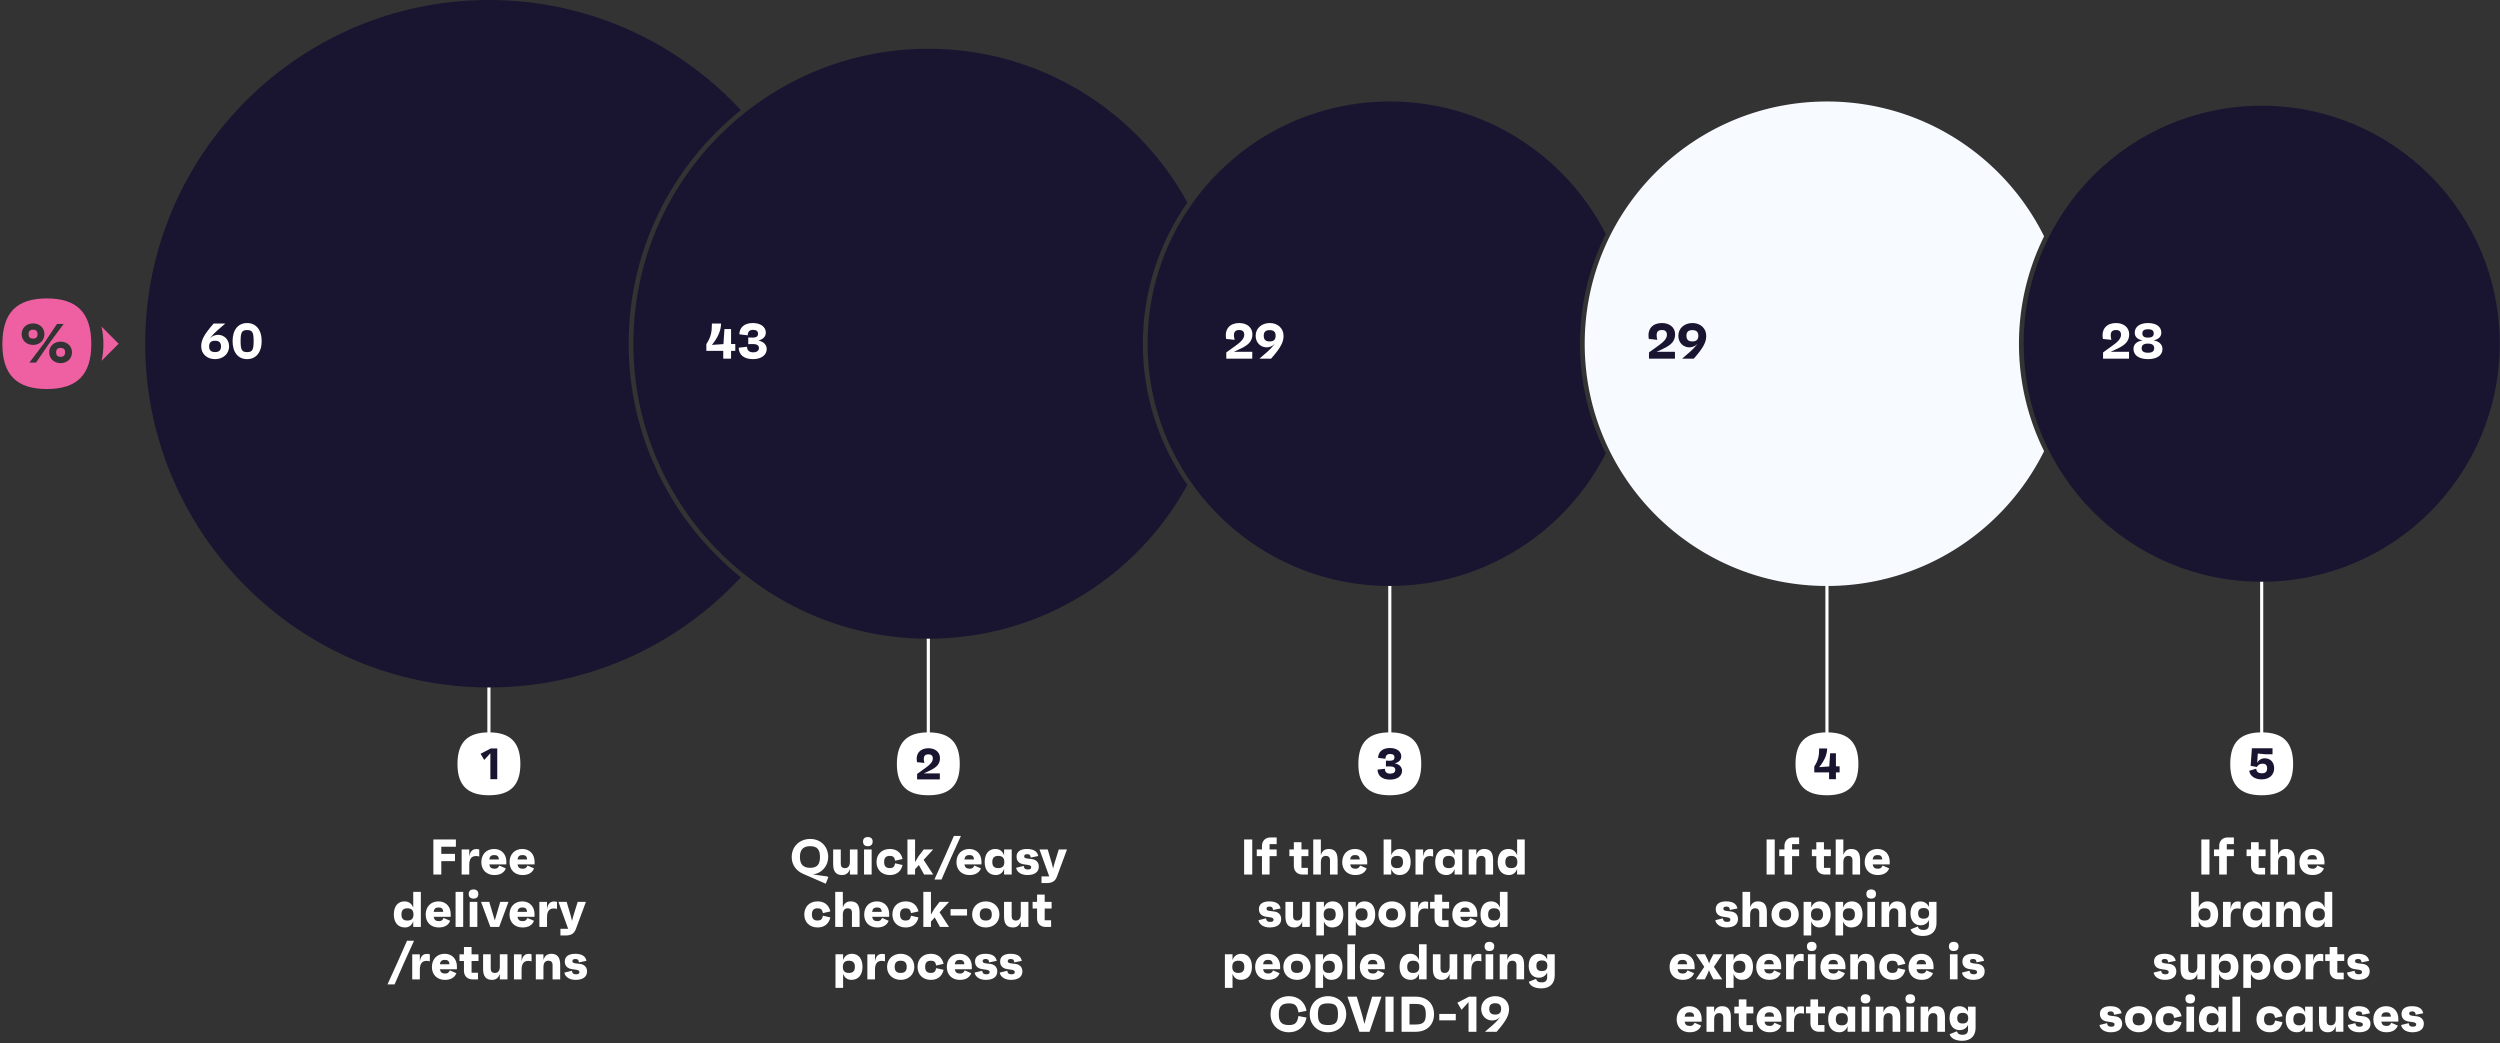 <svg xmlns="http://www.w3.org/2000/svg" width="798" height="333"><rect width="100%" height="100%" fill="#333333" stroke="none"/><g fill="none" fill-rule="evenodd"><path fill="#FFF" fill-rule="nonzero" d="M155.564 111.391h1v124.736h-1zm287.561 0h1v124.736h-1zm139.539 6.619h1v118.117h-1zm138.769-6.619h1v124.736h-1zm-425.612 6.619h1v118.117h-1z"/><path fill="#191530" fill-rule="nonzero" d="M200.667 109.72c0-30.113 13.991-57.016 35.811-74.563-20.053-21.61-48.679-35.158-80.413-35.158-60.5 0-109.72 49.221-109.72 109.721 0 60.5 49.22 109.72 109.72 109.72 31.735 0 60.361-13.548 80.413-35.158-21.82-17.547-35.811-44.449-35.811-74.562z"/><path fill="#191530" fill-rule="nonzero" d="M364.803 109.72c0-16.748 5.266-32.28 14.207-45.062-15.974-29.25-47.013-49.093-82.689-49.093-52 0-94.155 42.154-94.155 94.155 0 52 42.155 94.155 94.155 94.155 35.676 0 66.715-19.843 82.689-49.093-8.941-12.782-14.207-28.315-14.207-45.062z"/><path fill="#191530" fill-rule="nonzero" d="M504.34 109.72a78.322 78.322 0 018.226-35.002c-12.774-25.109-38.839-42.321-68.94-42.321-42.704 0-77.323 34.619-77.323 77.323 0 42.704 34.619 77.323 77.323 77.323 30.102 0 56.166-17.212 68.94-42.321a78.322 78.322 0 01-8.226-35.002z"/><g fill-rule="nonzero"><path fill="#191530" d="M721.933 33.741c41.961 0 75.978 34.016 75.978 75.978 0 41.962-34.016 75.978-75.978 75.978-41.961 0-75.978-34.016-75.978-75.978 0-41.962 34.016-75.978 75.978-75.978"/><path fill="#F7FAFF" d="M644.455 109.72a76.997 76.997 0 018.02-34.278c-12.637-25.503-38.92-43.045-69.311-43.045-42.704 0-77.323 34.619-77.323 77.323 0 42.704 34.619 77.323 77.323 77.323 30.391 0 56.674-17.542 69.311-43.045a76.984 76.984 0 01-8.02-34.278z"/></g><path d="M140.862 270.271v2.289h4.37v2.321h-4.37v4.273h-2.529V267.95h7.187v2.32h-4.658zm12.113.881v2.257c-.368-.128-.608-.16-1.057-.16-1.12 0-2.128.576-2.128 2.753v3.153h-2.433v-8.003h2.433v2.272c.176-1.168.704-2.4 2.208-2.4.256 0 .656 0 .977.128zm8.64 4.77h-5.426c.16.961.656 1.377 1.665 1.377.769 0 1.137-.24 1.521-1.009l2.081.896c-.544 1.377-1.745 2.129-3.666 2.129-2.481 0-4.146-1.633-4.146-4.098 0-2.529 1.633-4.226 4.065-4.226 2.353 0 3.922 1.633 3.922 4.098 0 .272 0 .481-.016.833zm-5.443-1.585h3.058c-.032-1.024-.528-1.408-1.473-1.408-.96 0-1.441.432-1.585 1.408zm14.451 1.585h-5.426c.16.961.656 1.377 1.665 1.377.769 0 1.137-.24 1.521-1.009l2.081.896c-.544 1.377-1.745 2.129-3.666 2.129-2.481 0-4.146-1.633-4.146-4.098 0-2.529 1.633-4.226 4.065-4.226 2.353 0 3.922 1.633 3.922 4.098 0 .272 0 .481-.016.833zm-5.443-1.585h3.058c-.032-1.024-.528-1.408-1.473-1.408-.96 0-1.441.432-1.585 1.408zm-30.844 10.344v11.204h-2.433v-1.793c-.448 1.265-1.36 1.953-2.641 1.953-2.289 0-3.553-1.665-3.553-4.146 0-2.514 1.201-4.178 3.394-4.178 1.36 0 2.337.704 2.801 2.017v-5.058h2.432v.001zm-2.353 7.218c0-1.345-.624-1.969-1.953-1.969-1.281 0-1.889.624-1.889 1.969 0 1.312.608 1.937 1.889 1.937 1.329 0 1.953-.624 1.953-1.937zm11.872.752h-5.426c.16.961.656 1.377 1.665 1.377.769 0 1.137-.24 1.521-1.009l2.081.896c-.544 1.377-1.745 2.129-3.666 2.129-2.481 0-4.146-1.633-4.146-4.098 0-2.529 1.633-4.226 4.065-4.226 2.353 0 3.922 1.633 3.922 4.098.001.273.001.481-.016.833zm-5.442-1.585h3.058c-.032-1.024-.528-1.408-1.473-1.408-.96 0-1.441.433-1.585 1.408zm7.007-6.385h2.433v11.204h-2.433zm4.192.672c0-.929.544-1.44 1.521-1.44.993 0 1.553.512 1.553 1.44 0 .96-.56 1.488-1.553 1.488-.976 0-1.521-.529-1.521-1.488zm.321 2.529h2.433v8.003h-2.433v-8.003zm12.37 0l-2.977 8.003h-2.801l-2.977-8.003h2.625l1.761 5.922 1.745-5.922zm8.304 4.769h-5.426c.16.961.656 1.377 1.665 1.377.769 0 1.137-.24 1.521-1.009l2.081.896c-.544 1.377-1.745 2.129-3.666 2.129-2.481 0-4.146-1.633-4.146-4.098 0-2.529 1.633-4.226 4.065-4.226 2.353 0 3.922 1.633 3.922 4.098.001.273.001.481-.016.833zm-5.442-1.585h3.058c-.032-1.024-.528-1.408-1.473-1.408-.96 0-1.441.433-1.585 1.408zm12.626-3.184v2.257c-.368-.128-.608-.16-1.057-.16-1.12 0-2.128.576-2.128 2.753v3.153h-2.433v-8.003h2.433v2.272c.176-1.168.704-2.4 2.208-2.4.256 0 .656 0 .977.128zm9.232 0l-3.201 8.644c-.496 1.344-1.345 2.08-3.33 2.08h-1.601v-2.129h2.465l-3.105-8.595h2.625l1.312 4.449.4 1.617.432-1.617 1.376-4.449h2.627zm-60.002 18.985l2.897-6.579h2.241l-3.313 7.299-2.897 6.627h-2.257zm10.178-2.257v2.257c-.368-.128-.608-.16-1.057-.16-1.12 0-2.128.576-2.128 2.753v3.153h-2.433v-8.003h2.433v2.272c.176-1.168.704-2.4 2.208-2.4.257 0 .656 0 .977.128zm8.64 4.77h-5.426c.16.961.656 1.377 1.665 1.377.769 0 1.137-.24 1.521-1.009l2.081.896c-.544 1.377-1.745 2.129-3.666 2.129-2.481 0-4.146-1.633-4.146-4.098 0-2.529 1.633-4.226 4.065-4.226 2.353 0 3.922 1.633 3.922 4.098 0 .272 0 .48-.016.833zm-5.442-1.585h3.058c-.032-1.024-.528-1.408-1.473-1.408-.961 0-1.441.432-1.585 1.408zm10.128-1.056v3.745h2.049v2.129h-1.761c-1.632 0-2.721-1.089-2.721-2.721v-3.153h-1.424v-2.129h1.424v-2.321h2.433v2.321h2.209v2.129h-2.209zm11.458-2.129v8.003h-2.433v-1.809c-.384 1.312-1.217 1.969-2.529 1.969-1.905 0-2.817-1.137-2.817-3.489v-4.674h2.433v4.529c0 .977.448 1.425 1.344 1.425.96 0 1.569-.624 1.569-2.064v-3.89h2.433zm7.695 0v2.257c-.368-.128-.608-.16-1.057-.16-1.12 0-2.128.576-2.128 2.753v3.153h-2.433v-8.003h2.433v2.272c.176-1.168.704-2.4 2.208-2.4.257 0 .656 0 .977.128zm9.137 3.329v4.674h-2.433v-4.53c0-.976-.448-1.424-1.345-1.424-.96 0-1.568.624-1.568 2.064v3.89h-2.433v-8.003h2.433v1.809c.384-1.312 1.216-1.969 2.529-1.969 1.905 0 2.817 1.137 2.817 3.489zm1.34 2.513l2.417-.592c.096.928.592 1.137 1.312 1.137.736 0 1.072-.225 1.072-.688 0-.416-.224-.656-1.152-.784l-1.232-.177c-1.537-.224-2.289-1.12-2.289-2.448 0-1.569 1.201-2.449 3.313-2.449 2.465 0 3.377 1.024 3.601 2.257l-2.401.48c-.08-.816-.384-1.073-1.12-1.073-.656 0-.96.225-.96.688 0 .353.208.608 1.024.704l1.44.177c1.393.176 2.209 1.072 2.209 2.385 0 1.729-1.312 2.705-3.666 2.705-2.207-.001-3.424-1.185-3.568-2.322z" fill="#FFF" fill-rule="nonzero"/><g fill="#EF60A3" fill-rule="nonzero"><path d="M11.981 106.649c0-.952-.458-1.41-1.428-1.41-.968 0-1.426.459-1.426 1.41 0 .969.458 1.427 1.426 1.427.97.001 1.428-.457 1.428-1.427zm7.369 4.406c-.97 0-1.428.458-1.428 1.41 0 .969.458 1.427 1.428 1.427s1.428-.458 1.428-1.427c0-.952-.458-1.41-1.428-1.41z"/><path d="M14.95 95.261c-9.697 0-14.192 4.622-14.192 14.576 0 9.717 4.494 14.339 14.192 14.339s14.191-4.622 14.191-14.339c0-9.954-4.493-14.576-14.191-14.576zm-8.044 11.388c0-2.045 1.639-3.419 3.647-3.419 2.011 0 3.632 1.375 3.632 3.419 0 2.08-1.622 3.454-3.632 3.454-2.008.001-3.647-1.374-3.647-3.454zm4.601 9.094H9.373l4.742-6.257 4.071-6.081h2.134l-4.6 6.186-4.213 6.152zm7.843.177c-2.009 0-3.649-1.375-3.649-3.454 0-2.045 1.641-3.419 3.649-3.419s3.63 1.375 3.63 3.419c0 2.079-1.622 3.454-3.63 3.454zm18.522-6.201l-5.492-5.492c.412 1.639.627 3.497.627 5.61 0 1.994-.2 3.762-.585 5.331l5.45-5.449z"/></g><path d="M397.124 267.951h2.594v11.204h-2.594zm8.129 1.488v1.713h2.257v2.129h-2.257v5.874h-2.433v-5.874h-1.665v-2.129h1.665v-1.121c0-1.632 1.088-2.721 2.721-2.721h1.969v2.129h-2.257zm10.176 3.842v3.745h2.049v2.129h-1.761c-1.633 0-2.722-1.089-2.722-2.721v-3.153h-1.425v-2.129h1.425v-2.321h2.434v2.321h2.208v2.129h-2.208zm11.537 1.2v4.674h-2.433v-4.53c0-.976-.448-1.424-1.345-1.424-.96 0-1.568.624-1.568 2.064v3.89h-2.434v-11.204h2.434v5.01c.384-1.312 1.216-1.969 2.528-1.969 1.906 0 2.818 1.137 2.818 3.489zm9.441 1.441h-5.426c.16.961.656 1.377 1.664 1.377.769 0 1.137-.24 1.521-1.009l2.081.896c-.544 1.377-1.744 2.129-3.665 2.129-2.481 0-4.146-1.633-4.146-4.098 0-2.529 1.633-4.226 4.066-4.226 2.353 0 3.921 1.633 3.921 4.098-.001.272-.001.48-.016.833zm-5.443-1.585h3.058c-.032-1.024-.528-1.408-1.473-1.408-.961 0-1.44.432-1.585 1.408zm19.315.833c0 2.48-1.265 4.146-3.554 4.146-1.28 0-2.192-.688-2.641-1.953v1.793h-2.434v-11.204h2.434v5.058c.464-1.312 1.44-2.017 2.801-2.017 2.194-.001 3.394 1.663 3.394 4.177zm-2.433 0c0-1.345-.608-1.969-1.89-1.969-1.328 0-1.952.624-1.952 1.969 0 1.312.624 1.937 1.952 1.937 1.282-.001 1.89-.625 1.89-1.937zm9.599-4.018v2.257c-.367-.128-.607-.16-1.056-.16-1.121 0-2.129.576-2.129 2.753v3.153h-2.434v-8.003h2.434v2.272c.176-1.168.704-2.4 2.209-2.4.256 0 .656 0 .976.128zm9.297 0v8.003h-2.433v-1.793c-.448 1.265-1.361 1.953-2.642 1.953-2.289 0-3.553-1.665-3.553-4.146 0-2.514 1.2-4.178 3.393-4.178 1.361 0 2.337.704 2.802 2.017v-1.856h2.433zm-2.353 4.018c0-1.345-.625-1.969-1.953-1.969-1.28 0-1.889.624-1.889 1.969 0 1.312.608 1.937 1.889 1.937 1.328-.001 1.953-.625 1.953-1.937zm12.208-.689v4.674h-2.433v-4.53c0-.976-.448-1.424-1.345-1.424-.96 0-1.568.624-1.568 2.064v3.89h-2.434v-8.003h2.434v1.809c.384-1.312 1.216-1.969 2.528-1.969 1.906 0 2.818 1.137 2.818 3.489zm10.097-6.53v11.204h-2.433v-1.793c-.448 1.265-1.361 1.953-2.642 1.953-2.289 0-3.554-1.665-3.554-4.146 0-2.514 1.201-4.178 3.394-4.178 1.361 0 2.337.704 2.802 2.017v-5.058h2.433v.001zm-2.353 7.219c0-1.345-.625-1.969-1.953-1.969-1.28 0-1.889.624-1.889 1.969 0 1.312.608 1.937 1.889 1.937 1.328-.001 1.953-.625 1.953-1.937zm-82.626 18.554l2.417-.592c.097.928.593 1.137 1.312 1.137.736 0 1.073-.225 1.073-.688 0-.416-.225-.656-1.153-.784l-1.232-.177c-1.536-.224-2.289-1.12-2.289-2.448 0-1.569 1.201-2.449 3.313-2.449 2.466 0 3.378 1.024 3.602 2.257l-2.4.48c-.08-.816-.385-1.073-1.121-1.073-.656 0-.96.225-.96.688 0 .353.208.608 1.024.704l1.44.177c1.393.176 2.209 1.072 2.209 2.385 0 1.729-1.312 2.705-3.666 2.705-2.207-.001-3.424-1.186-3.569-2.322zm16.371-5.842v8.003h-2.433v-1.809c-.384 1.312-1.217 1.969-2.529 1.969-1.904 0-2.817-1.137-2.817-3.489v-4.674h2.434v4.529c0 .977.448 1.425 1.345 1.425.96 0 1.568-.624 1.568-2.064v-3.89h2.432zm10.705 4.017c0 2.48-1.265 4.146-3.554 4.146-1.28 0-2.192-.688-2.641-1.953v4.514h-2.434v-10.724h2.434v1.856c.464-1.312 1.44-2.017 2.801-2.017 2.193.001 3.394 1.665 3.394 4.178zm-2.433 0c0-1.345-.608-1.969-1.89-1.969-1.328 0-1.952.624-1.952 1.969 0 1.312.624 1.937 1.952 1.937 1.282 0 1.89-.624 1.89-1.937zm12.608 0c0 2.48-1.265 4.146-3.554 4.146-1.28 0-2.192-.688-2.641-1.953v4.514h-2.434v-10.724h2.434v1.856c.464-1.312 1.44-2.017 2.801-2.017 2.194.001 3.394 1.665 3.394 4.178zm-2.432 0c0-1.345-.608-1.969-1.89-1.969-1.328 0-1.952.624-1.952 1.969 0 1.312.624 1.937 1.952 1.937 1.281 0 1.89-.624 1.89-1.937zm12.16 0c0 2.577-1.984 4.146-4.354 4.146s-4.354-1.568-4.354-4.146c0-2.594 1.985-4.178 4.354-4.178 2.369 0 4.354 1.585 4.354 4.178zm-2.433 0c0-1.345-.608-1.969-1.921-1.969-1.313 0-1.921.624-1.921 1.969 0 1.312.608 1.937 1.921 1.937 1.313 0 1.921-.624 1.921-1.937zm9.6-4.017v2.257c-.368-.128-.608-.16-1.057-.16-1.121 0-2.129.576-2.129 2.753v3.153h-2.434v-8.003h2.434v2.272c.176-1.168.704-2.4 2.209-2.4.256 0 .657 0 .977.128zm4.478 2.129v3.745h2.049v2.129h-1.761c-1.633 0-2.722-1.089-2.722-2.721v-3.153h-1.425v-2.129h1.425v-2.321h2.434v2.321h2.208v2.129h-2.208zm11.202 2.64h-5.426c.16.961.656 1.377 1.664 1.377.769 0 1.137-.24 1.521-1.009l2.081.896c-.544 1.377-1.744 2.129-3.665 2.129-2.481 0-4.146-1.633-4.146-4.098 0-2.529 1.632-4.226 4.065-4.226 2.353 0 3.921 1.633 3.921 4.098 0 .273 0 .482-.015.833zm-5.443-1.585h3.058c-.032-1.024-.528-1.408-1.473-1.408-.961 0-1.44.433-1.585 1.408zm15.107-6.385v11.204h-2.433v-1.793c-.448 1.265-1.361 1.953-2.642 1.953-2.289 0-3.553-1.665-3.553-4.146 0-2.514 1.2-4.178 3.393-4.178 1.361 0 2.337.704 2.802 2.017v-5.058h2.433v.001zm-2.353 7.218c0-1.345-.625-1.969-1.953-1.969-1.28 0-1.889.624-1.889 1.969 0 1.312.608 1.937 1.889 1.937 1.328 0 1.953-.624 1.953-1.937zm-79.236 16.729c0 2.48-1.265 4.146-3.554 4.146-1.28 0-2.192-.688-2.641-1.953v4.514h-2.434V304.61h2.434v1.856c.464-1.312 1.44-2.017 2.801-2.017 2.194.001 3.394 1.665 3.394 4.179zm-2.433 0c0-1.345-.608-1.969-1.89-1.969-1.328 0-1.952.624-1.952 1.969 0 1.312.624 1.937 1.952 1.937 1.282-.001 1.89-.625 1.89-1.937zm11.424.752h-5.426c.16.961.656 1.377 1.664 1.377.769 0 1.137-.24 1.521-1.009l2.081.896c-.544 1.377-1.744 2.129-3.665 2.129-2.481 0-4.146-1.633-4.146-4.098 0-2.529 1.632-4.226 4.065-4.226 2.353 0 3.921 1.633 3.921 4.098.001.272.001.481-.015.833zm-5.442-1.585h3.058c-.032-1.024-.528-1.408-1.473-1.408-.961 0-1.441.432-1.585 1.408zm15.186.833c0 2.577-1.984 4.146-4.354 4.146s-4.354-1.568-4.354-4.146c0-2.594 1.984-4.178 4.354-4.178s4.354 1.584 4.354 4.178zm-2.433 0c0-1.345-.608-1.969-1.921-1.969-1.313 0-1.921.624-1.921 1.969 0 1.312.608 1.937 1.921 1.937 1.313 0 1.921-.625 1.921-1.937zm12.609 0c0 2.48-1.265 4.146-3.554 4.146-1.28 0-2.192-.688-2.641-1.953v4.514h-2.434V304.61h2.434v1.856c.464-1.312 1.44-2.017 2.801-2.017 2.194.001 3.394 1.665 3.394 4.179zm-2.433 0c0-1.345-.608-1.969-1.89-1.969-1.328 0-1.952.624-1.952 1.969 0 1.312.624 1.937 1.952 1.937 1.282-.001 1.89-.625 1.89-1.937zm3.981-7.219h2.434v11.204h-2.434zm11.955 7.971h-5.426c.16.961.656 1.377 1.664 1.377.769 0 1.137-.24 1.521-1.009l2.081.896c-.544 1.377-1.744 2.129-3.665 2.129-2.481 0-4.146-1.633-4.146-4.098 0-2.529 1.633-4.226 4.066-4.226 2.353 0 3.921 1.633 3.921 4.098-.001.272-.001.481-.016.833zm-5.443-1.585h3.058c-.032-1.024-.528-1.408-1.473-1.408-.961 0-1.44.432-1.585 1.408zm18.787-6.386v11.204h-2.433v-1.793c-.448 1.265-1.361 1.953-2.642 1.953-2.289 0-3.554-1.665-3.554-4.146 0-2.514 1.201-4.178 3.394-4.178 1.361 0 2.337.704 2.802 2.017v-5.058h2.433v.001zm-2.353 7.219c0-1.345-.625-1.969-1.953-1.969-1.28 0-1.889.624-1.889 1.969 0 1.312.608 1.937 1.889 1.937 1.328-.001 1.953-.625 1.953-1.937zm12.128-4.018v8.003h-2.433v-1.809c-.384 1.312-1.217 1.969-2.529 1.969-1.904 0-2.817-1.137-2.817-3.489v-4.674h2.434v4.529c0 .977.448 1.425 1.345 1.425.96 0 1.568-.624 1.568-2.064v-3.89h2.432zm7.694 0v2.257c-.367-.128-.607-.16-1.056-.16-1.121 0-2.129.576-2.129 2.753v3.153h-2.434v-8.003h2.434v2.272c.176-1.168.704-2.4 2.209-2.4.257 0 .657 0 .976.128zm1.038-2.529c0-.929.544-1.44 1.521-1.44.992 0 1.553.512 1.553 1.44 0 .96-.561 1.488-1.553 1.488-.977 0-1.521-.528-1.521-1.488zm.32 2.529h2.434v8.003h-2.434v-8.003zm12.291 3.329v4.674h-2.433v-4.53c0-.976-.448-1.424-1.345-1.424-.96 0-1.568.624-1.568 2.064v3.89h-2.434v-8.003h2.434v1.809c.384-1.312 1.216-1.969 2.528-1.969 1.906 0 2.818 1.137 2.818 3.489zm9.776-3.329v6.738c0 2.625-1.584 4.146-4.289 4.146-2.033 0-3.634-.752-3.986-2.112l2.337-.929c.225.929.881 1.12 1.793 1.12 1.104 0 1.729-.479 1.729-1.664v-1.505c-.496 1.089-1.425 1.681-2.673 1.681-2.017 0-3.218-1.536-3.218-3.842 0-2.272 1.153-3.777 3.138-3.777 1.297 0 2.257.641 2.753 1.761v-1.616h2.416v-.001zm-2.352 3.665c0-1.152-.576-1.696-1.777-1.696-1.168 0-1.729.544-1.729 1.696s.561 1.697 1.729 1.697c1.2.001 1.777-.544 1.777-1.697zm-79.454 16.041l2.561.496c-.479 3.025-2.833 4.69-5.602 4.69-3.266 0-5.858-2.305-5.858-5.746 0-3.474 2.593-5.778 5.858-5.778 2.769 0 5.122 1.664 5.602 4.689l-2.561.496c-.353-2.192-1.089-2.881-3.041-2.881-2.321 0-3.233.96-3.233 3.457s.912 3.458 3.233 3.458c1.953.001 2.689-.687 3.041-2.881zm15.249-.559c0 3.441-2.609 5.746-5.826 5.746-3.218 0-5.826-2.305-5.826-5.746 0-3.474 2.608-5.778 5.826-5.778 3.217 0 5.826 2.304 5.826 5.778zm-2.625-.017c0-2.625-.769-3.457-3.201-3.457-2.434 0-3.201.832-3.201 3.457s.768 3.458 3.201 3.458 3.201-.833 3.201-3.458zm13.872-5.601l-3.794 11.204h-3.233l-3.825-11.204h2.978l1.729 5.922.72 2.785.721-2.785 1.729-5.922zm1.276 0h2.594v11.204h-2.594zm5.151 0h4.498c3.602 0 5.858 2.24 5.858 5.602s-2.257 5.603-5.858 5.603h-4.498v-11.205zm4.434 8.882c2.514 0 3.298-.784 3.298-3.281s-.784-3.281-3.298-3.281h-1.904v6.562h1.904zm12.864-3.361v2.033h-5.267v-2.033zm6.592-5.521v11.204h-2.513v-9.46l-2.241 2.449-1.328-2.257 3.713-1.937h2.369zm10.417 3.921c0 1.905-.736 3.602-3.97 7.283h-3.713c2.017-1.841 2.929-2.289 4.93-4.722-.929.864-1.873 1.12-2.642 1.12-1.856 0-3.505-1.44-3.505-3.682 0-2.497 2.017-4.081 4.498-4.081 2.481.001 4.402 1.617 4.402 4.082zm-2.529-.033c0-1.216-.608-1.792-1.889-1.792-1.296 0-1.904.576-1.904 1.792 0 1.249.608 1.825 1.904 1.825 1.28.001 1.889-.576 1.889-1.825zm84.737-54.076h2.594v11.204H563.9zm8.129 1.488v1.713h2.257v2.129h-2.257v5.874h-2.433v-5.874h-1.665v-2.129h1.665v-1.121c0-1.633 1.088-2.721 2.721-2.721h1.969v2.129h-2.257zm10.176 3.842v3.745h2.049v2.129h-1.761c-1.633 0-2.722-1.089-2.722-2.721v-3.153h-1.425v-2.129h1.425v-2.321h2.434v2.321h2.208v2.129h-2.208zm11.537 1.2v4.674h-2.433v-4.53c0-.976-.448-1.424-1.345-1.424-.96 0-1.568.624-1.568 2.064v3.89h-2.434v-11.204h2.434v5.01c.384-1.312 1.216-1.969 2.528-1.969 1.906 0 2.818 1.137 2.818 3.489zm9.44 1.441h-5.426c.16.961.656 1.377 1.664 1.377.769 0 1.137-.24 1.521-1.009l2.081.896c-.544 1.377-1.744 2.129-3.665 2.129-2.481 0-4.146-1.633-4.146-4.098 0-2.529 1.633-4.226 4.066-4.226 2.353 0 3.921 1.633 3.921 4.098 0 .272 0 .481-.016.833zm-5.442-1.585h3.058c-.032-1.024-.528-1.408-1.473-1.408-.961 0-1.441.432-1.585 1.408zm-50.2 19.387l2.417-.592c.097.928.593 1.137 1.312 1.137.736 0 1.073-.225 1.073-.688 0-.416-.225-.656-1.153-.784l-1.232-.177c-1.536-.224-2.289-1.12-2.289-2.448 0-1.569 1.201-2.449 3.313-2.449 2.466 0 3.378 1.024 3.602 2.257l-2.4.48c-.08-.816-.385-1.073-1.121-1.073-.656 0-.96.225-.96.688 0 .353.208.608 1.024.704l1.44.177c1.393.176 2.209 1.072 2.209 2.385 0 1.729-1.312 2.705-3.666 2.705-2.208-.001-3.425-1.186-3.569-2.322zm16.451-2.513v4.674h-2.433v-4.53c0-.976-.448-1.424-1.345-1.424-.96 0-1.568.624-1.568 2.064v3.89h-2.434v-11.204h2.434v5.01c.384-1.312 1.216-1.969 2.528-1.969 1.906 0 2.818 1.136 2.818 3.489zm10.176.688c0 2.577-1.984 4.146-4.354 4.146s-4.354-1.568-4.354-4.146c0-2.594 1.985-4.178 4.354-4.178 2.369 0 4.354 1.585 4.354 4.178zm-2.433 0c0-1.345-.608-1.969-1.921-1.969-1.313 0-1.921.624-1.921 1.969 0 1.312.608 1.937 1.921 1.937 1.313 0 1.921-.624 1.921-1.937zm12.608 0c0 2.48-1.265 4.146-3.554 4.146-1.28 0-2.192-.688-2.641-1.953v4.514h-2.434v-10.724h2.434v1.856c.464-1.312 1.44-2.017 2.801-2.017 2.194.001 3.394 1.665 3.394 4.178zm-2.432 0c0-1.345-.608-1.969-1.89-1.969-1.328 0-1.952.624-1.952 1.969 0 1.312.624 1.937 1.952 1.937 1.281 0 1.89-.624 1.89-1.937zm12.608 0c0 2.48-1.265 4.146-3.554 4.146-1.28 0-2.192-.688-2.641-1.953v4.514h-2.434v-10.724h2.434v1.856c.464-1.312 1.44-2.017 2.801-2.017 2.194.001 3.394 1.665 3.394 4.178zm-2.433 0c0-1.345-.608-1.969-1.89-1.969-1.328 0-1.952.624-1.952 1.969 0 1.312.624 1.937 1.952 1.937 1.282 0 1.89-.624 1.89-1.937zm3.662-6.546c0-.929.544-1.44 1.521-1.44.992 0 1.553.512 1.553 1.44 0 .96-.561 1.488-1.553 1.488-.977 0-1.521-.529-1.521-1.488zm.319 2.529h2.434v8.003h-2.434v-8.003zm12.291 3.329v4.674h-2.433v-4.53c0-.976-.448-1.424-1.345-1.424-.96 0-1.568.624-1.568 2.064v3.89h-2.434v-8.003h2.434v1.809c.384-1.312 1.216-1.969 2.528-1.969 1.906 0 2.818 1.136 2.818 3.489zm9.776-3.329v6.738c0 2.625-1.584 4.146-4.289 4.146-2.033 0-3.634-.752-3.986-2.112l2.337-.929c.225.929.881 1.12 1.793 1.12 1.104 0 1.729-.479 1.729-1.664v-1.505c-.496 1.089-1.425 1.681-2.673 1.681-2.017 0-3.218-1.536-3.218-3.842 0-2.272 1.153-3.777 3.138-3.777 1.297 0 2.257.641 2.753 1.761v-1.616h2.416v-.001zm-2.352 3.665c0-1.152-.576-1.696-1.777-1.696-1.168 0-1.729.544-1.729 1.696s.561 1.697 1.729 1.697c1.201 0 1.777-.545 1.777-1.697zm-74.877 17.833h-5.426c.16.961.656 1.377 1.664 1.377.769 0 1.137-.24 1.521-1.009l2.081.896c-.544 1.377-1.744 2.129-3.665 2.129-2.481 0-4.146-1.633-4.146-4.098 0-2.529 1.632-4.226 4.065-4.226 2.353 0 3.921 1.633 3.921 4.098 0 .272 0 .48-.015.833zm-5.443-1.585h3.058c-.032-1.024-.528-1.408-1.473-1.408-.961 0-1.44.432-1.585 1.408zm11.618.816l2.673 4.002h-2.85l-.944-1.825-.448-1.104-.416 1.088-.912 1.841h-2.849l2.673-4.002-2.657-4.001h2.881l.864 1.729.448 1.152.465-1.137.896-1.744h2.85zm12.481.017c0 2.48-1.265 4.146-3.554 4.146-1.28 0-2.192-.688-2.641-1.953v4.514h-2.434V304.61h2.434v1.856c.464-1.312 1.44-2.017 2.801-2.017 2.194.001 3.394 1.665 3.394 4.179zm-2.433 0c0-1.345-.608-1.969-1.89-1.969-1.328 0-1.952.624-1.952 1.969 0 1.312.624 1.937 1.952 1.937 1.282-.001 1.89-.625 1.89-1.937zm11.424.752h-5.426c.16.961.656 1.377 1.664 1.377.769 0 1.137-.24 1.521-1.009l2.081.896c-.544 1.377-1.744 2.129-3.665 2.129-2.481 0-4.146-1.633-4.146-4.098 0-2.529 1.633-4.226 4.066-4.226 2.353 0 3.921 1.633 3.921 4.098 0 .272 0 .48-.016.833zm-5.442-1.585h3.058c-.032-1.024-.528-1.408-1.473-1.408-.961 0-1.441.432-1.585 1.408zm12.625-3.185v2.257c-.367-.128-.607-.16-1.056-.16-1.121 0-2.129.576-2.129 2.753v3.153h-2.434v-8.003h2.434v2.272c.176-1.168.704-2.4 2.209-2.4.256 0 .657 0 .976.128zm1.038-2.529c0-.929.544-1.44 1.521-1.44.992 0 1.553.512 1.553 1.44 0 .96-.561 1.488-1.553 1.488-.977 0-1.521-.528-1.521-1.488zm.319 2.529h2.434v8.003h-2.434v-8.003zm11.955 4.77h-5.426c.16.961.656 1.377 1.664 1.377.769 0 1.137-.24 1.521-1.009l2.081.896c-.544 1.377-1.744 2.129-3.665 2.129-2.481 0-4.146-1.633-4.146-4.098 0-2.529 1.632-4.226 4.065-4.226 2.353 0 3.921 1.633 3.921 4.098.001.272.001.48-.015.833zm-5.442-1.585h3.058c-.032-1.024-.528-1.408-1.473-1.408-.961 0-1.44.432-1.585 1.408zm14.786.144v4.674h-2.433v-4.53c0-.976-.448-1.424-1.345-1.424-.96 0-1.568.624-1.568 2.064v3.89h-2.434v-8.003h2.434v1.809c.384-1.312 1.216-1.969 2.528-1.969 1.906 0 2.818 1.137 2.818 3.489zm7.424 1.088l2.369.545c-.576 2.369-2.241 3.201-4.082 3.201-2.529 0-4.242-1.665-4.242-4.146 0-2.514 1.713-4.178 4.242-4.178 1.969 0 3.554.96 4.082 3.201l-2.369.544c-.208-1.152-.673-1.536-1.713-1.536-1.232 0-1.809.624-1.809 1.969 0 1.312.576 1.937 1.809 1.937 1.024 0 1.488-.383 1.713-1.537zm11.36.353h-5.426c.16.961.656 1.377 1.664 1.377.769 0 1.137-.24 1.521-1.009l2.081.896c-.544 1.377-1.744 2.129-3.665 2.129-2.481 0-4.146-1.633-4.146-4.098 0-2.529 1.633-4.226 4.066-4.226 2.353 0 3.921 1.633 3.921 4.098 0 .272 0 .48-.016.833zm-5.442-1.585h3.058c-.032-1.024-.528-1.408-1.473-1.408-.961 0-1.441.432-1.585 1.408zm10.367-5.714c0-.929.544-1.44 1.521-1.44.992 0 1.553.512 1.553 1.44 0 .96-.561 1.488-1.553 1.488-.977 0-1.521-.528-1.521-1.488zm.319 2.529h2.434v8.003h-2.434v-8.003zm3.856 5.842l2.417-.592c.097.928.593 1.137 1.312 1.137.736 0 1.073-.225 1.073-.688 0-.416-.225-.656-1.153-.784l-1.232-.177c-1.536-.224-2.289-1.12-2.289-2.448 0-1.569 1.201-2.449 3.313-2.449 2.466 0 3.378 1.024 3.602 2.257l-2.4.48c-.08-.816-.385-1.073-1.121-1.073-.656 0-.96.225-.96.688 0 .353.208.608 1.024.704l1.44.177c1.393.176 2.209 1.072 2.209 2.385 0 1.729-1.312 2.705-3.666 2.705-2.208-.001-3.425-1.185-3.569-2.322zm-83.114 15.657h-5.426c.16.961.656 1.377 1.664 1.377.769 0 1.137-.24 1.521-1.009l2.081.896c-.544 1.377-1.744 2.129-3.665 2.129-2.481 0-4.146-1.633-4.146-4.098 0-2.529 1.632-4.226 4.065-4.226 2.353 0 3.921 1.633 3.921 4.098 0 .273 0 .482-.015.833zm-5.443-1.585h3.058c-.032-1.024-.528-1.408-1.473-1.408-.961 0-1.44.433-1.585 1.408zm14.786.145v4.674h-2.433v-4.53c0-.976-.448-1.424-1.345-1.424-.96 0-1.568.624-1.568 2.064v3.89h-2.434v-8.003h2.434v1.809c.384-1.312 1.216-1.969 2.528-1.969 1.906 0 2.818 1.136 2.818 3.489zm4.959-1.2v3.745h2.049v2.129h-1.761c-1.633 0-2.722-1.089-2.722-2.721v-3.153h-1.425v-2.129h1.425v-2.321h2.434v2.321h2.208v2.129h-2.208zm11.202 2.64h-5.426c.16.961.656 1.377 1.664 1.377.769 0 1.137-.24 1.521-1.009l2.081.896c-.544 1.377-1.744 2.129-3.665 2.129-2.481 0-4.146-1.633-4.146-4.098 0-2.529 1.632-4.226 4.065-4.226 2.353 0 3.921 1.633 3.921 4.098 0 .273 0 .482-.015.833zm-5.443-1.585h3.058c-.032-1.024-.528-1.408-1.473-1.408-.961 0-1.44.433-1.585 1.408zm12.626-3.184v2.257c-.368-.128-.608-.16-1.057-.16-1.121 0-2.129.576-2.129 2.753v3.153h-2.434v-8.003h2.434v2.272c.176-1.168.704-2.4 2.209-2.4.256 0 .657 0 .977.128zm4.479 2.129v3.745h2.049v2.129h-1.761c-1.633 0-2.722-1.089-2.722-2.721v-3.153h-1.425v-2.129h1.425v-2.321h2.434v2.321h2.208v2.129h-2.208zm11.857-2.129v8.003h-2.433v-1.793c-.448 1.265-1.361 1.953-2.642 1.953-2.289 0-3.553-1.665-3.553-4.146 0-2.514 1.2-4.178 3.393-4.178 1.361 0 2.337.704 2.802 2.017v-1.856h2.433zm-2.352 4.017c0-1.345-.625-1.969-1.953-1.969-1.28 0-1.889.624-1.889 1.969 0 1.312.608 1.937 1.889 1.937 1.328 0 1.953-.624 1.953-1.937zm4.109-6.546c0-.929.544-1.44 1.521-1.44.992 0 1.553.512 1.553 1.44 0 .96-.561 1.488-1.553 1.488-.977 0-1.521-.528-1.521-1.488zm.319 2.529h2.434v8.003h-2.434v-8.003zm12.291 3.329v4.674h-2.433v-4.53c0-.976-.448-1.424-1.345-1.424-.96 0-1.568.624-1.568 2.064v3.89h-2.434v-8.003h2.434v1.809c.384-1.312 1.216-1.969 2.528-1.969 1.906 0 2.818 1.136 2.818 3.489zm1.678-5.858c0-.929.544-1.44 1.521-1.44.992 0 1.553.512 1.553 1.44 0 .96-.561 1.488-1.553 1.488-.977 0-1.521-.528-1.521-1.488zm.319 2.529h2.434v8.003h-2.434v-8.003zm12.291 3.329v4.674h-2.433v-4.53c0-.976-.448-1.424-1.345-1.424-.96 0-1.568.624-1.568 2.064v3.89h-2.434v-8.003h2.434v1.809c.384-1.312 1.216-1.969 2.528-1.969 1.906 0 2.818 1.136 2.818 3.489zm9.776-3.329v6.738c0 2.625-1.584 4.146-4.289 4.146-2.033 0-3.634-.752-3.986-2.112l2.337-.929c.225.929.881 1.12 1.793 1.12 1.104 0 1.729-.479 1.729-1.664v-1.505c-.496 1.089-1.425 1.681-2.673 1.681-2.017 0-3.218-1.536-3.218-3.842 0-2.272 1.153-3.777 3.138-3.777 1.297 0 2.257.641 2.753 1.761v-1.616h2.416v-.001zm-2.353 3.665c0-1.152-.576-1.696-1.777-1.696-1.168 0-1.729.544-1.729 1.696s.561 1.697 1.729 1.697c1.201 0 1.777-.545 1.777-1.697zm74.408-57.054h2.594v11.204h-2.594zm8.129 1.488v1.713h2.257v2.129h-2.257v5.874h-2.433v-5.874H706.7v-2.129h1.665v-1.121c0-1.633 1.088-2.721 2.721-2.721h1.969v2.129h-2.257zm10.176 3.842v3.745h2.049v2.129h-1.761c-1.633 0-2.722-1.089-2.722-2.721v-3.153h-1.425v-2.129h1.425v-2.321h2.434v2.321h2.208v2.129h-2.208zm11.537 1.2v4.674h-2.433v-4.53c0-.976-.448-1.424-1.345-1.424-.96 0-1.568.624-1.568 2.064v3.89h-2.434v-11.204h2.434v5.01c.384-1.312 1.216-1.969 2.528-1.969 1.906 0 2.818 1.137 2.818 3.489zm9.441 1.441h-5.426c.16.961.656 1.377 1.664 1.377.769 0 1.137-.24 1.521-1.009l2.081.896c-.544 1.377-1.744 2.129-3.665 2.129-2.481 0-4.146-1.633-4.146-4.098 0-2.529 1.633-4.226 4.066-4.226 2.353 0 3.921 1.633 3.921 4.098-.001.272-.001.481-.016.833zm-5.443-1.585h3.058c-.032-1.024-.528-1.408-1.473-1.408-.961 0-1.44.432-1.585 1.408zm-28.467 17.562c0 2.48-1.265 4.146-3.554 4.146-1.28 0-2.192-.688-2.641-1.953v1.793h-2.434v-11.204h2.434v5.058c.464-1.312 1.44-2.017 2.801-2.017 2.193 0 3.394 1.664 3.394 4.177zm-2.433 0c0-1.345-.608-1.969-1.89-1.969-1.328 0-1.952.624-1.952 1.969 0 1.312.624 1.937 1.952 1.937 1.281 0 1.89-.624 1.89-1.937zm9.599-4.017v2.257c-.368-.128-.608-.16-1.057-.16-1.121 0-2.129.576-2.129 2.753v3.153h-2.434v-8.003h2.434v2.272c.176-1.168.704-2.4 2.209-2.4.257 0 .657 0 .977.128zm9.296 0v8.003h-2.433v-1.793c-.448 1.265-1.361 1.953-2.642 1.953-2.289 0-3.554-1.665-3.554-4.146 0-2.514 1.201-4.178 3.394-4.178 1.361 0 2.337.704 2.802 2.017v-1.856h2.433zm-2.352 4.017c0-1.345-.625-1.969-1.953-1.969-1.28 0-1.889.624-1.889 1.969 0 1.312.608 1.937 1.889 1.937 1.328 0 1.953-.624 1.953-1.937zm12.208-.688v4.674h-2.433v-4.53c0-.976-.448-1.424-1.345-1.424-.96 0-1.568.624-1.568 2.064v3.89h-2.434v-8.003h2.434v1.809c.384-1.312 1.216-1.969 2.528-1.969 1.906 0 2.818 1.136 2.818 3.489zm10.096-6.53v11.204h-2.433v-1.793c-.448 1.265-1.361 1.953-2.642 1.953-2.289 0-3.554-1.665-3.554-4.146 0-2.514 1.201-4.178 3.394-4.178 1.361 0 2.337.704 2.802 2.017v-5.058h2.433v.001zm-2.353 7.218c0-1.345-.625-1.969-1.953-1.969-1.28 0-1.889.624-1.889 1.969 0 1.312.608 1.937 1.889 1.937 1.328 0 1.953-.624 1.953-1.937zm-54.657 18.553l2.417-.592c.097.928.593 1.137 1.312 1.137.736 0 1.073-.225 1.073-.688 0-.416-.225-.656-1.153-.784l-1.232-.177c-1.536-.224-2.289-1.12-2.289-2.448 0-1.569 1.201-2.449 3.313-2.449 2.466 0 3.378 1.024 3.602 2.257l-2.4.48c-.08-.816-.385-1.073-1.121-1.073-.656 0-.96.225-.96.688 0 .353.208.608 1.024.704l1.44.177c1.393.176 2.209 1.072 2.209 2.385 0 1.729-1.312 2.705-3.666 2.705-2.208-.001-3.425-1.185-3.569-2.322zm16.371-5.842v8.003h-2.433v-1.809c-.384 1.312-1.217 1.969-2.529 1.969-1.904 0-2.817-1.137-2.817-3.489v-4.674h2.434v4.529c0 .977.448 1.425 1.345 1.425.96 0 1.568-.624 1.568-2.064v-3.89h2.432zm10.704 4.018c0 2.48-1.265 4.146-3.554 4.146-1.28 0-2.192-.688-2.641-1.953v4.514h-2.434V304.61h2.434v1.856c.464-1.312 1.44-2.017 2.801-2.017 2.194.001 3.394 1.665 3.394 4.179zm-2.433 0c0-1.345-.608-1.969-1.89-1.969-1.328 0-1.952.624-1.952 1.969 0 1.312.624 1.937 1.952 1.937 1.282-.001 1.89-.625 1.89-1.937zm12.609 0c0 2.48-1.265 4.146-3.554 4.146-1.28 0-2.192-.688-2.641-1.953v4.514h-2.434V304.61h2.434v1.856c.464-1.312 1.44-2.017 2.801-2.017 2.194.001 3.394 1.665 3.394 4.179zm-2.433 0c0-1.345-.608-1.969-1.89-1.969-1.328 0-1.952.624-1.952 1.969 0 1.312.624 1.937 1.952 1.937 1.282-.001 1.89-.625 1.89-1.937zm12.16 0c0 2.577-1.984 4.146-4.354 4.146s-4.354-1.568-4.354-4.146c0-2.594 1.985-4.178 4.354-4.178 2.369 0 4.354 1.584 4.354 4.178zm-2.432 0c0-1.345-.608-1.969-1.921-1.969-1.313 0-1.921.624-1.921 1.969 0 1.312.608 1.937 1.921 1.937 1.313 0 1.921-.625 1.921-1.937zm9.599-4.018v2.257c-.368-.128-.608-.16-1.057-.16-1.121 0-2.129.576-2.129 2.753v3.153h-2.434v-8.003h2.434v2.272c.176-1.168.704-2.4 2.209-2.4.257 0 .657 0 .977.128zm4.479 2.129v3.745h2.049v2.129h-1.761c-1.633 0-2.722-1.089-2.722-2.721v-3.153h-1.425v-2.129h1.425v-2.321h2.434v2.321h2.208v2.129h-2.208zm3.101 3.713l2.417-.592c.097.928.593 1.137 1.312 1.137.736 0 1.073-.225 1.073-.688 0-.416-.225-.656-1.153-.784l-1.232-.177c-1.536-.224-2.288-1.12-2.288-2.448 0-1.569 1.2-2.449 3.312-2.449 2.466 0 3.378 1.024 3.602 2.257l-2.4.48c-.08-.816-.385-1.073-1.121-1.073-.656 0-.96.225-.96.688 0 .353.208.608 1.024.704l1.44.177c1.393.176 2.209 1.072 2.209 2.385 0 1.729-1.312 2.705-3.666 2.705-2.207-.001-3.424-1.185-3.569-2.322zm-79.005 16.73l2.417-.592c.097.928.593 1.137 1.312 1.137.736 0 1.073-.225 1.073-.688 0-.416-.225-.656-1.153-.784l-1.232-.177c-1.536-.224-2.288-1.12-2.288-2.448 0-1.569 1.2-2.449 3.312-2.449 2.466 0 3.378 1.024 3.602 2.257l-2.4.48c-.08-.816-.385-1.073-1.121-1.073-.656 0-.96.225-.96.688 0 .353.208.608 1.024.704l1.44.177c1.393.176 2.209 1.072 2.209 2.385 0 1.729-1.312 2.705-3.666 2.705-2.208-.001-3.425-1.186-3.569-2.322zm16.851-1.825c0 2.577-1.984 4.146-4.354 4.146s-4.354-1.568-4.354-4.146c0-2.594 1.984-4.178 4.354-4.178s4.354 1.585 4.354 4.178zm-2.433 0c0-1.345-.608-1.969-1.921-1.969-1.313 0-1.921.624-1.921 1.969 0 1.312.608 1.937 1.921 1.937 1.313 0 1.921-.624 1.921-1.937zm9.408.401l2.369.544c-.576 2.369-2.241 3.201-4.082 3.201-2.529 0-4.242-1.665-4.242-4.146 0-2.514 1.713-4.178 4.242-4.178 1.969 0 3.554.96 4.082 3.201l-2.369.544c-.208-1.152-.673-1.536-1.713-1.536-1.232 0-1.809.624-1.809 1.969 0 1.312.576 1.937 1.809 1.937 1.024 0 1.488-.384 1.713-1.536zm3.597-6.947c0-.929.544-1.44 1.521-1.44.992 0 1.553.512 1.553 1.44 0 .96-.561 1.488-1.553 1.488-.977 0-1.521-.528-1.521-1.488zm.32 2.529h2.434v8.003h-2.434v-8.003zm12.611 0v8.003h-2.433v-1.793c-.448 1.265-1.361 1.953-2.642 1.953-2.289 0-3.554-1.665-3.554-4.146 0-2.514 1.201-4.178 3.394-4.178 1.361 0 2.337.704 2.802 2.017v-1.856h2.433zm-2.353 4.017c0-1.345-.625-1.969-1.953-1.969-1.28 0-1.889.624-1.889 1.969 0 1.312.608 1.937 1.889 1.937 1.328 0 1.953-.624 1.953-1.937zm4.429-7.218h2.434v11.204h-2.434zm13.618 7.619l2.369.544c-.576 2.369-2.241 3.201-4.082 3.201-2.529 0-4.242-1.665-4.242-4.146 0-2.514 1.713-4.178 4.242-4.178 1.969 0 3.554.96 4.082 3.201l-2.369.544c-.208-1.152-.673-1.536-1.713-1.536-1.232 0-1.809.624-1.809 1.969 0 1.312.576 1.937 1.809 1.937 1.025 0 1.489-.384 1.713-1.536zm12.017-4.418v8.003h-2.433v-1.793c-.448 1.265-1.361 1.953-2.642 1.953-2.289 0-3.554-1.665-3.554-4.146 0-2.514 1.201-4.178 3.394-4.178 1.361 0 2.337.704 2.802 2.017v-1.856h2.433zm-2.353 4.017c0-1.345-.625-1.969-1.953-1.969-1.28 0-1.889.624-1.889 1.969 0 1.312.608 1.937 1.889 1.937 1.328 0 1.953-.624 1.953-1.937zm12.128-4.017v8.003h-2.433v-1.809c-.384 1.312-1.217 1.969-2.529 1.969-1.904 0-2.817-1.137-2.817-3.489v-4.674h2.434v4.529c0 .977.448 1.425 1.345 1.425.96 0 1.568-.624 1.568-2.064v-3.89h2.432zm1.42 5.842l2.417-.592c.097.928.593 1.137 1.312 1.137.736 0 1.073-.225 1.073-.688 0-.416-.225-.656-1.153-.784l-1.232-.177c-1.536-.224-2.289-1.12-2.289-2.448 0-1.569 1.201-2.449 3.313-2.449 2.466 0 3.378 1.024 3.602 2.257l-2.4.48c-.08-.816-.385-1.073-1.121-1.073-.656 0-.96.225-.96.688 0 .353.208.608 1.024.704l1.44.177c1.393.176 2.209 1.072 2.209 2.385 0 1.729-1.312 2.705-3.666 2.705-2.207-.001-3.424-1.186-3.569-2.322zm16.116-1.073h-5.426c.16.961.656 1.377 1.664 1.377.769 0 1.137-.24 1.521-1.009l2.081.896c-.544 1.377-1.744 2.129-3.665 2.129-2.481 0-4.146-1.633-4.146-4.098 0-2.529 1.633-4.226 4.066-4.226 2.353 0 3.921 1.633 3.921 4.098-.001.273-.001.482-.016.833zm-5.443-1.585h3.058c-.032-1.024-.528-1.408-1.473-1.408-.961 0-1.44.433-1.585 1.408zm6.351 2.658l2.417-.592c.097.928.593 1.137 1.312 1.137.736 0 1.073-.225 1.073-.688 0-.416-.225-.656-1.153-.784l-1.232-.177c-1.536-.224-2.289-1.12-2.289-2.448 0-1.569 1.201-2.449 3.313-2.449 2.466 0 3.378 1.024 3.602 2.257l-2.4.48c-.08-.816-.385-1.073-1.121-1.073-.656 0-.96.225-.96.688 0 .353.208.608 1.024.704l1.44.177c1.393.176 2.209 1.072 2.209 2.385 0 1.729-1.312 2.705-3.666 2.705-2.208-.001-3.425-1.186-3.569-2.322z" fill="#FFF" fill-rule="nonzero"/><path fill="#FFF" d="M146.026 243.891c0-6.911 3.178-10.12 10.037-10.12 6.859 0 10.037 3.209 10.037 10.12 0 6.746-3.178 9.955-10.037 9.955-6.858 0-10.037-3.209-10.037-9.955z"/><path fill="#191530" fill-rule="nonzero" d="M158.725 238.906v9.806h-2.199v-8.278l-1.961 2.143-1.163-1.975 3.25-1.695h2.073z"/><path fill="#FFF" d="M433.588 243.891c0-6.911 3.178-10.12 10.037-10.12 6.859 0 10.037 3.209 10.037 10.12 0 6.746-3.178 9.955-10.037 9.955-6.858 0-10.037-3.209-10.037-9.955z"/><path fill="#191530" fill-rule="nonzero" d="M447.541 246.036c0 1.513-1.316 2.815-3.852 2.815-2.563 0-3.937-1.274-3.979-3.193l2.339-.266c0 1.036.616 1.555 1.709 1.555.967 0 1.611-.406 1.611-1.205 0-.714-.519-1.135-1.85-1.106l-1.134.028V242.8l1.176.028c1.149.027 1.556-.393 1.556-1.064 0-.715-.448-1.093-1.387-1.093-.995 0-1.472.49-1.499 1.526l-2.34-.28c.042-1.877 1.359-3.151 3.769-3.151 2.325 0 3.628 1.19 3.628 2.661 0 1.148-.784 1.892-2.073 2.228 1.471.322 2.326 1.177 2.326 2.381z"/><path fill="#FFF" d="M573.126 243.891c0-6.911 3.178-10.12 10.037-10.12 6.859 0 10.037 3.209 10.037 10.12 0 6.746-3.178 9.955-10.037 9.955-6.859 0-10.037-3.209-10.037-9.955z"/><path fill="#191530" fill-rule="nonzero" d="M587.205 246.541h-1.177v2.171h-2.186v-2.171h-4.721v-1.892c1.261-1.919 1.555-3.361 1.555-5.743h2.55c0 1.989-.925 3.979-2.55 5.968l3.223-.225.279-4.202h1.85v4.175h1.177v1.919z"/><path fill="#FFF" d="M711.895 243.891c0-6.911 3.178-10.12 10.037-10.12 6.859 0 10.037 3.209 10.037 10.12 0 6.746-3.178 9.955-10.037 9.955-6.858 0-10.037-3.209-10.037-9.955z"/><path fill="#191530" fill-rule="nonzero" d="M725.911 245.237c0 2.157-1.597 3.544-4.021 3.544-2.129 0-3.712-1.092-3.936-2.745l2.227-.672c.099 1.078.771 1.471 1.793 1.471 1.149 0 1.695-.505 1.695-1.569 0-1.022-.477-1.499-1.541-1.499-.854 0-1.457.49-1.709 1.051l-2.017-.364.406-5.617h6.583v1.919h-2.269l-2.424-.224-.196 3.012c.406-.952 1.387-1.499 2.367-1.499 1.809-.001 3.042 1.204 3.042 3.192z"/><path d="M264.427 279.924l-.848 2.16-7.299-3.185c-2.049-.913-3.57-2.77-3.57-5.33 0-3.474 2.641-5.778 5.907-5.778 3.265 0 5.746 2.305 5.746 5.778 0 2.753-1.969 5.25-4.962 5.538l4.546.64.48.177zm-5.81-2.913c2.225 0 3.121-1.104 3.121-3.458 0-2.353-.896-3.457-3.121-3.457s-3.282 1.104-3.282 3.457c0 2.353 1.057 3.458 3.282 3.458zm15.105-5.859v8.003h-2.433v-1.809c-.384 1.312-1.217 1.969-2.529 1.969-1.905 0-2.817-1.137-2.817-3.489v-4.674h2.433v4.529c0 .977.448 1.425 1.344 1.425.96 0 1.569-.624 1.569-2.064v-3.89h2.433zm1.756-2.529c0-.929.544-1.44 1.521-1.44.993 0 1.553.512 1.553 1.44 0 .96-.56 1.488-1.553 1.488-.977 0-1.521-.528-1.521-1.488zm.32 2.529h2.433v8.003h-2.433v-8.003zm9.939 4.417l2.369.545c-.576 2.369-2.241 3.201-4.082 3.201-2.529 0-4.242-1.665-4.242-4.146 0-2.514 1.713-4.178 4.242-4.178 1.969 0 3.553.96 4.082 3.201l-2.369.544c-.208-1.152-.672-1.536-1.713-1.536-1.232 0-1.809.624-1.809 1.969 0 1.312.576 1.937 1.809 1.937 1.024 0 1.489-.383 1.713-1.537zm9.087-1.103l3.042 4.689h-2.897l-1.665-3.041-1.216 1.328v1.713h-2.433v-11.204h2.433v7.251l1.072-1.841 1.681-2.209h3.025zm6.767-1.057l2.897-6.579h2.241l-3.313 7.299-2.897 6.627h-2.257zm11.682 2.513h-5.426c.16.961.656 1.377 1.665 1.377.769 0 1.137-.24 1.521-1.009l2.081.896c-.544 1.377-1.745 2.129-3.666 2.129-2.481 0-4.146-1.633-4.146-4.098 0-2.529 1.633-4.226 4.065-4.226 2.353 0 3.922 1.633 3.922 4.098.001.272.001.48-.016.833zm-5.442-1.585h3.058c-.032-1.024-.528-1.408-1.473-1.408-.96 0-1.441.432-1.585 1.408zm15.107-3.185v8.003h-2.433v-1.793c-.448 1.265-1.36 1.953-2.641 1.953-2.289 0-3.553-1.665-3.553-4.146 0-2.514 1.201-4.178 3.394-4.178 1.36 0 2.337.704 2.801 2.017v-1.856h2.432zm-2.354 4.018c0-1.345-.624-1.969-1.953-1.969-1.281 0-1.889.624-1.889 1.969 0 1.312.608 1.937 1.889 1.937 1.329-.001 1.953-.625 1.953-1.937zm3.774 1.824l2.417-.592c.096.928.592 1.137 1.312 1.137.736 0 1.072-.225 1.072-.688 0-.416-.224-.656-1.152-.784l-1.232-.177c-1.537-.224-2.289-1.12-2.289-2.448 0-1.569 1.201-2.449 3.313-2.449 2.465 0 3.377 1.024 3.602 2.257l-2.401.48c-.08-.816-.384-1.073-1.12-1.073-.656 0-.96.225-.96.688 0 .353.208.608 1.024.704l1.44.177c1.393.176 2.209 1.072 2.209 2.385 0 1.729-1.312 2.705-3.666 2.705-2.209-.001-3.425-1.185-3.569-2.322zm16.227-5.842l-3.202 8.644c-.496 1.344-1.345 2.08-3.33 2.08h-1.601v-2.129h2.465l-3.105-8.595h2.625l1.312 4.449.4 1.617.432-1.617 1.376-4.449h2.628zM262.682 292.3l2.369.544c-.576 2.369-2.241 3.201-4.082 3.201-2.529 0-4.242-1.665-4.242-4.146 0-2.514 1.713-4.178 4.242-4.178 1.969 0 3.553.96 4.082 3.201l-2.369.544c-.208-1.152-.672-1.536-1.713-1.536-1.232 0-1.809.624-1.809 1.969 0 1.312.576 1.937 1.809 1.937 1.024 0 1.489-.384 1.713-1.536zm11.696-1.089v4.674h-2.433v-4.53c0-.976-.448-1.424-1.345-1.424-.96 0-1.568.624-1.568 2.064v3.89H266.6v-11.204h2.433v5.01c.384-1.312 1.216-1.969 2.529-1.969 1.904 0 2.816 1.136 2.816 3.489zm9.44 1.44h-5.426c.16.961.656 1.377 1.665 1.377.769 0 1.137-.24 1.521-1.009l2.081.896c-.544 1.377-1.745 2.129-3.666 2.129-2.481 0-4.146-1.633-4.146-4.098 0-2.529 1.633-4.226 4.065-4.226 2.353 0 3.922 1.633 3.922 4.098 0 .273 0 .482-.016.833zm-5.442-1.585h3.058c-.032-1.024-.528-1.408-1.473-1.408-.961 0-1.441.433-1.585 1.408zm12.434 1.234l2.369.544c-.576 2.369-2.241 3.201-4.082 3.201-2.529 0-4.242-1.665-4.242-4.146 0-2.514 1.713-4.178 4.242-4.178 1.969 0 3.553.96 4.082 3.201l-2.369.544c-.208-1.152-.672-1.536-1.713-1.536-1.232 0-1.809.624-1.809 1.969 0 1.312.576 1.937 1.809 1.937 1.024 0 1.488-.384 1.713-1.536zm9.087-1.105l3.042 4.689h-2.897l-1.665-3.041-1.216 1.328v1.713h-2.433V284.68h2.433v7.251l1.072-1.841 1.681-2.209h3.025zm8.785-.993v2.033h-5.266v-2.033zm10.337 1.697c0 2.577-1.985 4.146-4.354 4.146-2.369 0-4.354-1.568-4.354-4.146 0-2.594 1.985-4.178 4.354-4.178 2.369.001 4.354 1.585 4.354 4.178zm-2.434 0c0-1.345-.608-1.969-1.921-1.969-1.312 0-1.92.624-1.92 1.969 0 1.312.608 1.937 1.92 1.937 1.314 0 1.921-.624 1.921-1.937zm11.682-4.017v8.003h-2.433v-1.809c-.384 1.312-1.217 1.969-2.529 1.969-1.905 0-2.817-1.137-2.817-3.489v-4.674h2.433v4.529c0 .977.448 1.425 1.344 1.425.96 0 1.569-.624 1.569-2.064v-3.89h2.433zm5.197 2.129v3.745h2.049v2.129h-1.761c-1.633 0-2.721-1.089-2.721-2.721v-3.153h-1.424v-2.129h1.424v-2.321h2.433v2.321h2.209v2.129h-2.209zm-58.149 18.617c0 2.48-1.265 4.146-3.554 4.146-1.28 0-2.193-.688-2.641-1.953v4.514h-2.433V304.61h2.433v1.856c.464-1.312 1.44-2.017 2.801-2.017 2.193.001 3.394 1.665 3.394 4.179zm-2.433 0c0-1.345-.608-1.969-1.889-1.969-1.329 0-1.953.624-1.953 1.969 0 1.312.624 1.937 1.953 1.937 1.28-.001 1.889-.625 1.889-1.937zm9.599-4.018v2.257c-.368-.128-.608-.16-1.057-.16-1.12 0-2.128.576-2.128 2.753v3.153h-2.433v-8.003h2.433v2.272c.176-1.168.704-2.4 2.208-2.4.257 0 .657 0 .977.128zm9.377 4.018c0 2.577-1.985 4.146-4.354 4.146-2.369 0-4.354-1.568-4.354-4.146 0-2.594 1.985-4.178 4.354-4.178 2.369 0 4.354 1.584 4.354 4.178zm-2.433 0c0-1.345-.608-1.969-1.92-1.969-1.313 0-1.921.624-1.921 1.969 0 1.312.608 1.937 1.921 1.937 1.312-.001 1.92-.625 1.92-1.937zm9.408.4l2.369.544c-.576 2.369-2.241 3.201-4.082 3.201-2.529 0-4.242-1.665-4.242-4.146 0-2.514 1.713-4.178 4.242-4.178 1.969 0 3.553.96 4.082 3.201l-2.369.544c-.208-1.152-.672-1.536-1.713-1.536-1.232 0-1.809.624-1.809 1.969 0 1.312.576 1.937 1.809 1.937 1.024 0 1.488-.383 1.713-1.536zm11.36.352h-5.426c.16.961.656 1.377 1.665 1.377.769 0 1.137-.24 1.521-1.009l2.081.896c-.544 1.377-1.745 2.129-3.666 2.129-2.481 0-4.146-1.633-4.146-4.098 0-2.529 1.633-4.226 4.065-4.226 2.353 0 3.922 1.633 3.922 4.098 0 .272 0 .481-.016.833zm-5.443-1.585h3.058c-.032-1.024-.528-1.408-1.473-1.408-.96 0-1.44.432-1.585 1.408zm6.352 2.657l2.417-.592c.096.928.592 1.137 1.312 1.137.736 0 1.072-.225 1.072-.688 0-.416-.224-.656-1.152-.784l-1.232-.177c-1.537-.224-2.289-1.12-2.289-2.448 0-1.569 1.201-2.449 3.313-2.449 2.465 0 3.377 1.024 3.601 2.257l-2.401.48c-.08-.816-.384-1.073-1.12-1.073-.656 0-.96.225-.96.688 0 .353.208.608 1.024.704l1.44.177c1.393.176 2.209 1.072 2.209 2.385 0 1.729-1.312 2.705-3.666 2.705-2.208-.001-3.424-1.185-3.568-2.322zm8.015 0l2.417-.592c.096.928.592 1.137 1.312 1.137.736 0 1.072-.225 1.072-.688 0-.416-.224-.656-1.152-.784l-1.232-.177c-1.537-.224-2.289-1.12-2.289-2.448 0-1.569 1.201-2.449 3.313-2.449 2.465 0 3.377 1.024 3.601 2.257l-2.401.48c-.08-.816-.384-1.073-1.12-1.073-.656 0-.96.225-.96.688 0 .353.208.608 1.024.704l1.44.177c1.393.176 2.209 1.072 2.209 2.385 0 1.729-1.312 2.705-3.666 2.705-2.207-.001-3.424-1.185-3.568-2.322z" fill="#FFF" fill-rule="nonzero"/><path fill="#FFF" d="M286.284 243.891c0-6.911 3.178-10.12 10.037-10.12 6.859 0 10.037 3.209 10.037 10.12 0 6.746-3.178 9.955-10.037 9.955-6.859 0-10.037-3.209-10.037-9.955z"/><path fill="#191530" fill-rule="nonzero" d="M294.884 246.862h5.113v1.919h-7.256v-1.737l2.76-1.988c1.121-.812 2.255-1.766 2.255-2.928 0-.911-.476-1.345-1.4-1.345-1.387 0-1.751.882-1.289 2.745l-2.367-.252c-.518-2.844 1.121-4.44 3.642-4.44 2.213 0 3.698 1.261 3.698 3.151 0 2.018-1.247 3.054-3.417 4.062l-1.739.813z"/><path d="M73.124 110.557c0 2.497-2.017 4.082-4.498 4.082-2.481 0-4.402-1.617-4.402-4.082 0-1.904.736-3.602 3.97-7.282h3.713c-2.017 1.84-2.929 2.288-4.93 4.722.928-.864 1.873-1.121 2.641-1.121 1.857-.001 3.506 1.44 3.506 3.681zm-2.577.032c0-1.248-.608-1.824-1.905-1.824-1.281 0-1.889.576-1.889 1.824 0 1.217.608 1.793 1.889 1.793 1.296 0 1.905-.576 1.905-1.793zm12.976-1.713c0 3.682-1.873 5.763-4.658 5.763-2.769 0-4.626-2.081-4.626-5.763s1.857-5.762 4.626-5.762c2.786 0 4.658 2.08 4.658 5.762zm-2.561 0c0-2.816-.416-3.521-2.097-3.521-1.648 0-2.065.705-2.065 3.521 0 2.817.417 3.521 2.065 3.521 1.681 0 2.097-.704 2.097-3.521zm153.741 3.121h-1.344v2.481h-2.497v-2.481h-5.395v-2.16c1.441-2.193 1.777-3.842 1.777-6.562h2.913c0 2.272-1.056 4.546-2.913 6.818l3.682-.256.32-4.802h2.113v4.77h1.344v2.192zm10.032-.576c0 1.729-1.505 3.218-4.402 3.218-2.929 0-4.498-1.457-4.546-3.649l2.673-.305c0 1.185.705 1.777 1.953 1.777 1.104 0 1.841-.465 1.841-1.377 0-.816-.592-1.296-2.113-1.265l-1.296.032v-2.129l1.345.032c1.312.032 1.777-.448 1.777-1.217 0-.816-.512-1.248-1.585-1.248-1.136 0-1.681.56-1.712 1.744l-2.673-.319c.048-2.146 1.553-3.602 4.306-3.602 2.657 0 4.146 1.36 4.146 3.041 0 1.312-.896 2.161-2.369 2.545 1.678.369 2.655 1.346 2.655 2.722zm149.145.864h5.842v2.193h-8.291v-1.984l3.153-2.273c1.28-.929 2.577-2.017 2.577-3.346 0-1.04-.544-1.536-1.601-1.536-1.585 0-2.001 1.009-1.473 3.138l-2.705-.289c-.593-3.249 1.28-5.073 4.161-5.073 2.529 0 4.227 1.44 4.227 3.602 0 2.305-1.425 3.489-3.906 4.642l-1.984.926zm15.827-5.09c0 1.905-.736 3.602-3.97 7.283h-3.713c2.017-1.841 2.929-2.289 4.93-4.722-.929.864-1.873 1.12-2.642 1.12-1.856 0-3.505-1.44-3.505-3.682 0-2.497 2.017-4.081 4.498-4.081 2.481.001 4.402 1.617 4.402 4.082zm-2.53-.032c0-1.216-.608-1.792-1.889-1.792-1.296 0-1.904.576-1.904 1.792 0 1.249.608 1.825 1.904 1.825 1.281 0 1.889-.576 1.889-1.825z" fill="#FFF" fill-rule="nonzero"/><path d="M528.804 112.285h5.842v2.193h-8.291v-1.984l3.153-2.273c1.28-.929 2.577-2.017 2.577-3.346 0-1.04-.544-1.536-1.601-1.536-1.585 0-2.001 1.009-1.473 3.138l-2.705-.289c-.593-3.249 1.28-5.073 4.161-5.073 2.529 0 4.227 1.44 4.227 3.602 0 2.305-1.425 3.489-3.906 4.642l-1.984.926zm15.826-5.09c0 1.905-.736 3.602-3.97 7.283h-3.713c2.017-1.841 2.929-2.289 4.93-4.722-.929.864-1.873 1.12-2.642 1.12-1.856 0-3.505-1.44-3.505-3.682 0-2.497 2.017-4.081 4.498-4.081 2.481.001 4.402 1.617 4.402 4.082zm-2.529-.032c0-1.216-.608-1.792-1.889-1.792-1.296 0-1.904.576-1.904 1.792 0 1.249.608 1.825 1.904 1.825 1.281 0 1.889-.576 1.889-1.825z" fill="#191530" fill-rule="nonzero"/><path d="M673.746 112.286h5.842v2.193h-8.291v-1.984l3.153-2.273c1.28-.929 2.577-2.017 2.577-3.346 0-1.04-.544-1.536-1.601-1.536-1.585 0-2.001 1.009-1.473 3.138l-2.705-.289c-.593-3.249 1.28-5.073 4.161-5.073 2.529 0 4.227 1.44 4.227 3.602 0 2.305-1.425 3.489-3.906 4.642l-1.984.926zm16.514-.848c0 2.049-1.856 3.201-4.61 3.201-2.785 0-4.642-1.169-4.642-3.266 0-1.713 1.36-2.465 2.93-2.721-1.841-.32-2.529-1.312-2.529-2.434 0-1.984 1.713-3.104 4.226-3.104 2.545 0 4.258 1.104 4.258 3.073 0 1.248-.849 2.129-2.481 2.448 1.376.242 2.848 1.026 2.848 2.803zm-2.641-.272c0-1.008-.656-1.488-2-1.488-1.345 0-2.001.464-2.001 1.473 0 .977.656 1.44 2.017 1.44 1.327 0 1.984-.448 1.984-1.425zm-3.778-4.737c0 .912.576 1.344 1.793 1.344 1.248 0 1.841-.432 1.841-1.344 0-.913-.593-1.345-1.809-1.345-1.232 0-1.825.432-1.825 1.345z" fill="#FFF" fill-rule="nonzero"/></g></svg>